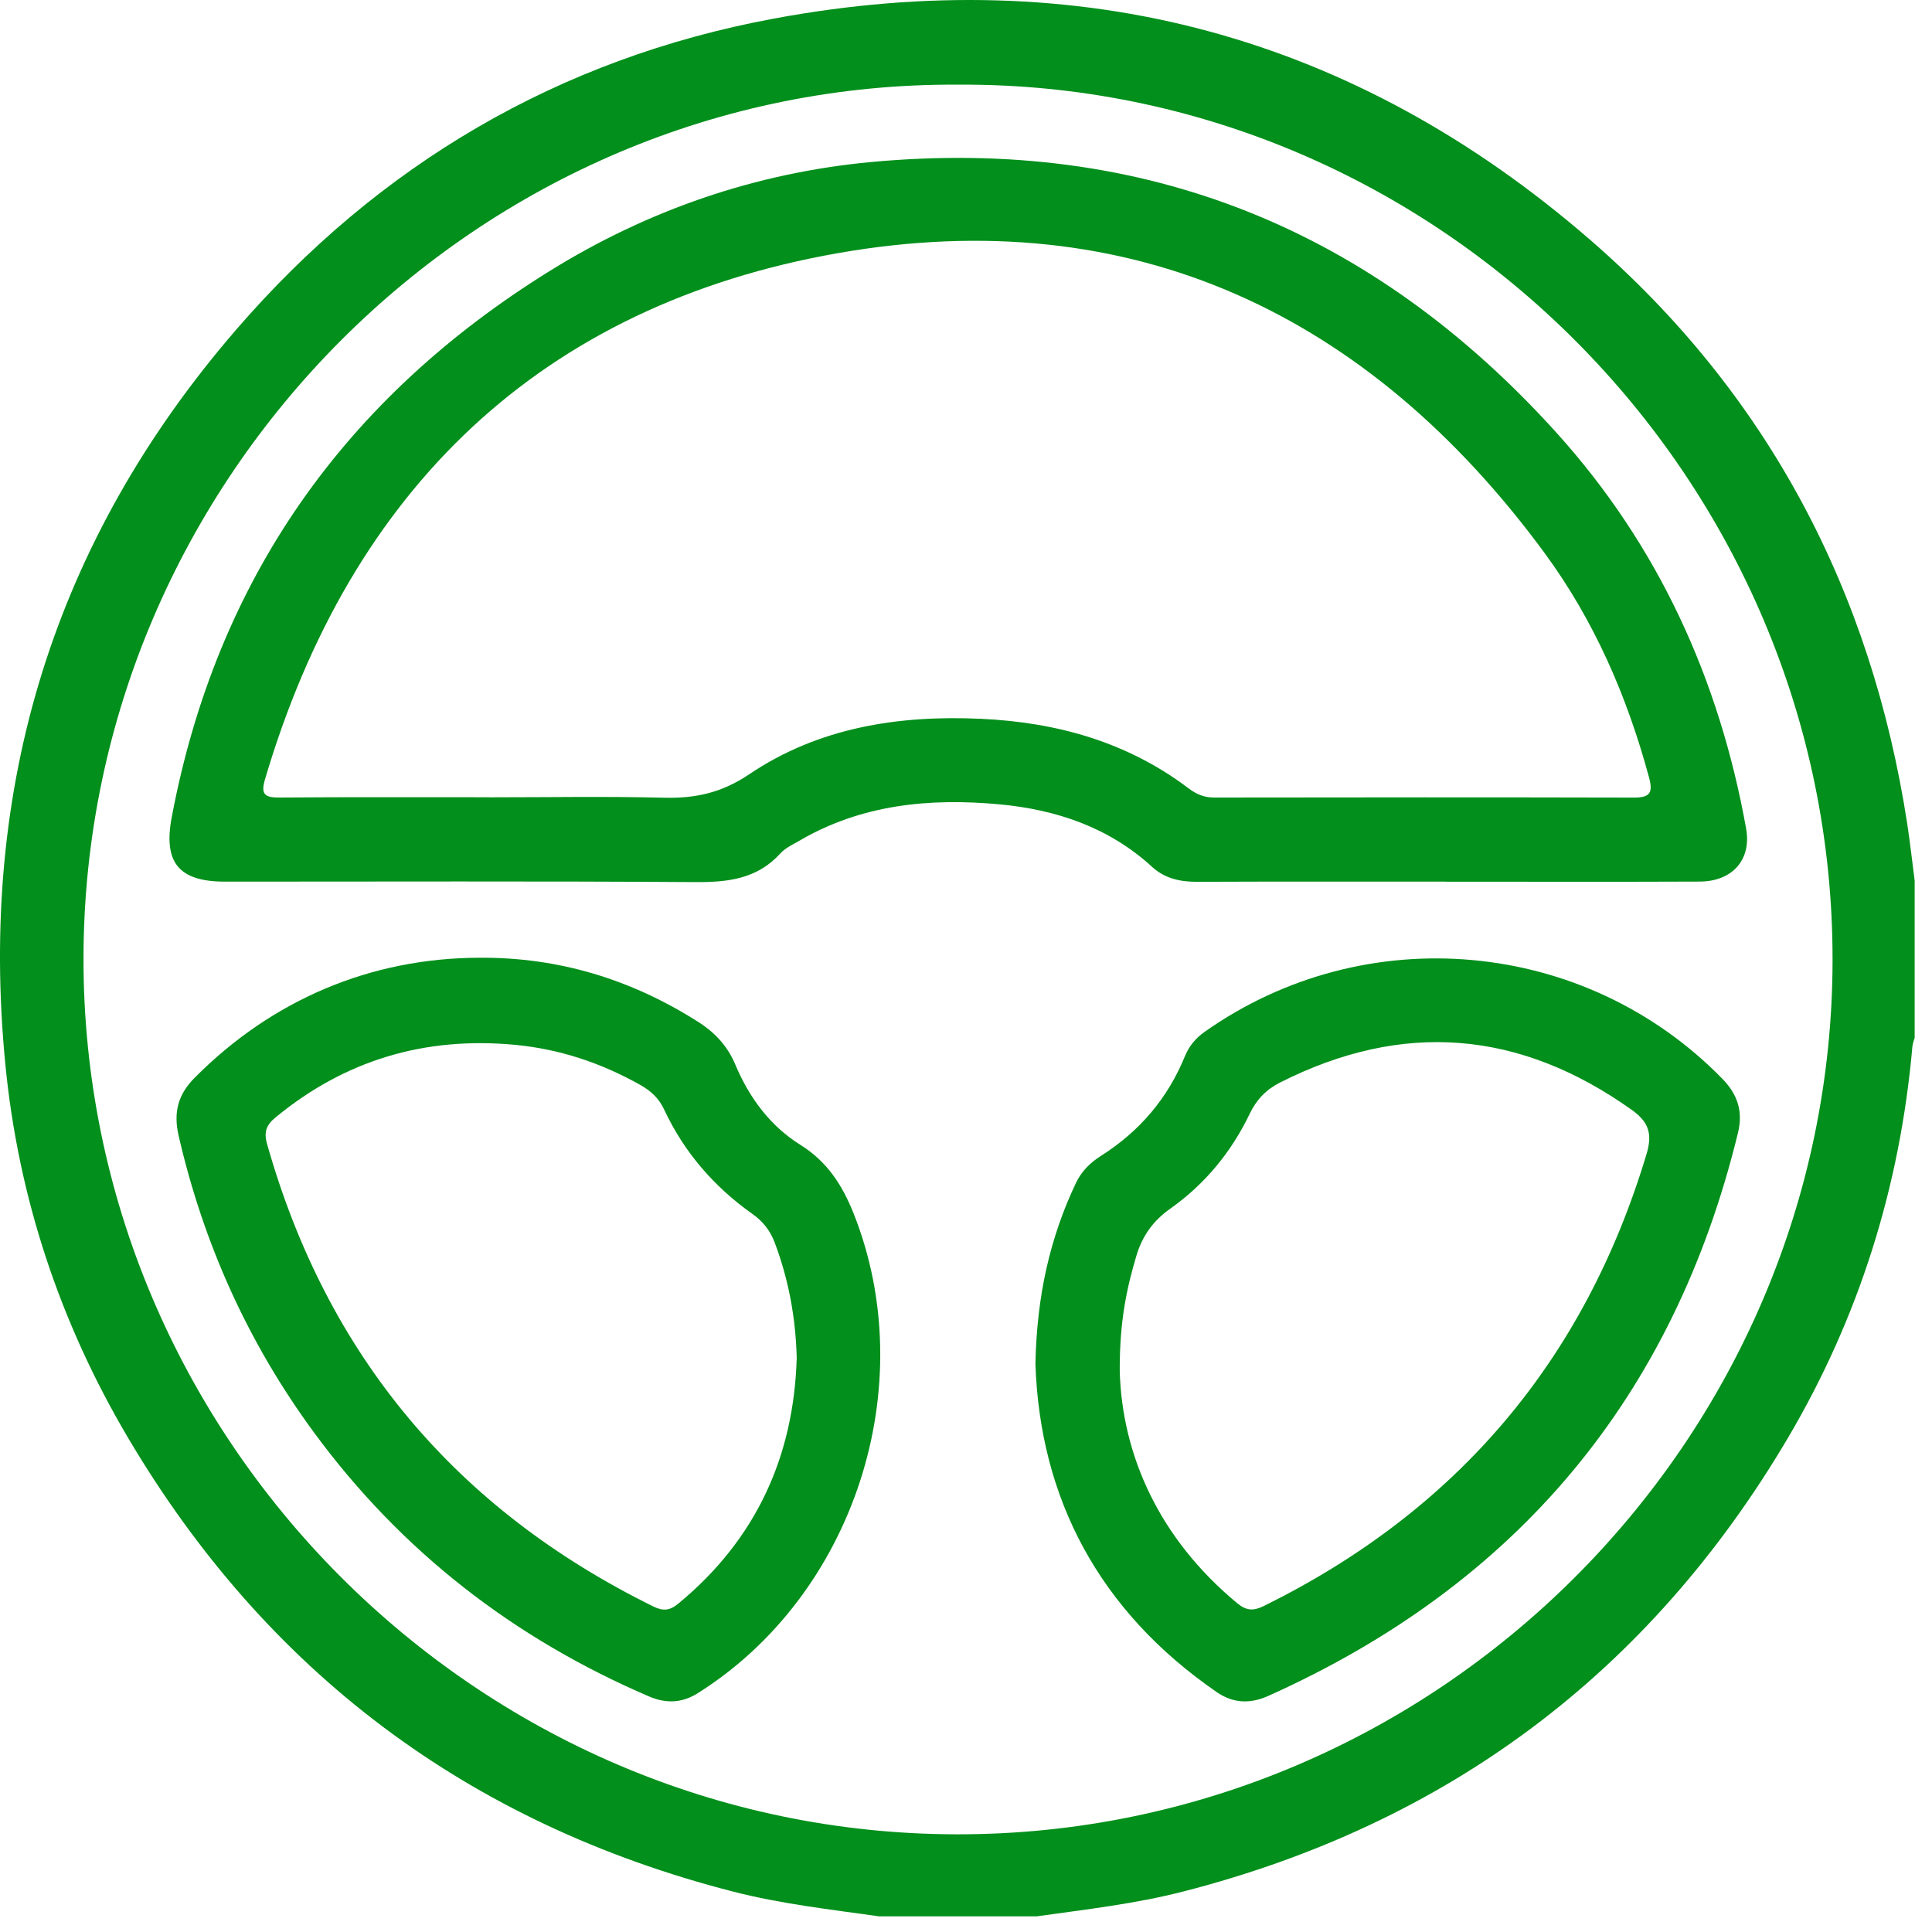 <svg xmlns="http://www.w3.org/2000/svg" width="105" height="105" viewBox="0 0 105 105" fill="none"><path d="M47.802 104.153C45.129 103.774 42.443 103.475 39.819 102.798C25.471 99.107 14.501 90.891 6.956 78.136C3.252 71.872 0.995 65.073 0.29 57.84C-1.179 42.794 2.92 29.405 12.815 17.94C20.575 8.948 30.358 3.187 42.033 1.015C58.694 -2.086 73.611 1.919 86.431 13.043C96.084 21.42 101.701 32.121 103.651 44.752C103.809 45.787 103.924 46.828 104.058 47.862V56.398C104.014 56.559 103.949 56.721 103.934 56.886C103.263 64.486 101.033 71.608 97.159 78.167C89.626 90.913 78.65 99.113 64.314 102.798C61.691 103.472 59.008 103.774 56.338 104.15H47.808L47.802 104.153ZM52.099 4.601C26.036 4.42 4.597 25.944 4.538 52.017C4.479 78.142 25.887 99.644 51.981 99.691C78.085 99.737 99.562 78.301 99.596 52.188C99.627 26.065 78.2 4.458 52.102 4.601H52.099Z" fill="#028F1B"></path><path d="M78.563 47.915C74.064 47.915 69.565 47.906 65.063 47.924C64.144 47.928 63.308 47.747 62.622 47.12C60.272 44.963 57.403 44 54.319 43.714C50.525 43.363 46.812 43.714 43.424 45.703C43.073 45.908 42.679 46.085 42.415 46.377C41.157 47.766 39.571 47.952 37.801 47.94C29.275 47.884 20.749 47.915 12.226 47.915C9.714 47.915 8.869 46.874 9.332 44.419C11.775 31.462 18.758 21.619 29.887 14.721C35.212 11.418 41.064 9.395 47.324 8.808C62.212 7.412 74.623 12.471 84.599 23.526C90.135 29.66 93.439 36.916 94.898 45.032C95.199 46.703 94.171 47.906 92.368 47.912C87.766 47.931 83.165 47.918 78.563 47.918V47.915ZM26.657 43.332C29.806 43.332 32.954 43.276 36.096 43.354C37.798 43.397 39.232 43.083 40.714 42.083C44.495 39.532 48.836 38.858 53.323 39.066C57.428 39.255 61.259 40.321 64.591 42.841C65.013 43.161 65.435 43.344 65.978 43.344C73.592 43.332 81.205 43.329 88.819 43.347C89.697 43.347 89.84 43.059 89.62 42.248C88.434 37.857 86.645 33.734 83.956 30.07C74.39 17.051 61.514 10.958 45.56 13.754C29.436 16.582 19.059 26.575 14.399 42.366C14.16 43.176 14.396 43.35 15.181 43.344C19.004 43.313 22.829 43.332 26.651 43.329L26.657 43.332Z" fill="#028F1B"></path><path d="M26.043 52.051C30.358 52.017 34.308 53.225 37.944 55.537C38.863 56.121 39.54 56.851 39.965 57.864C40.717 59.651 41.853 61.192 43.496 62.218C44.964 63.134 45.784 64.418 46.402 65.974C50.112 75.339 46.417 86.703 37.894 92.038C37.037 92.572 36.168 92.581 35.277 92.199C27.93 89.048 21.817 84.316 17.072 77.862C13.495 73 11.061 67.606 9.707 61.717C9.422 60.471 9.664 59.496 10.571 58.582C14.778 54.344 20.122 52.069 26.043 52.051ZM43.3 73.798C43.241 71.573 42.853 69.529 42.108 67.543C41.856 66.875 41.465 66.378 40.891 65.974C38.804 64.498 37.18 62.621 36.096 60.303C35.808 59.685 35.364 59.278 34.783 58.955C32.659 57.765 30.405 57.01 27.974 56.783C23.09 56.326 18.74 57.613 14.949 60.751C14.48 61.139 14.331 61.528 14.511 62.158C17.765 73.677 24.785 82.026 35.5 87.305C36.028 87.566 36.388 87.544 36.857 87.159C41.099 83.667 43.145 79.139 43.3 73.798Z" fill="#028F1B"></path><path d="M56.273 74.115C56.35 70.408 57.064 67.267 58.477 64.287C58.781 63.647 59.259 63.184 59.837 62.817C61.93 61.491 63.464 59.695 64.401 57.395C64.625 56.852 64.979 56.426 65.469 56.078C74.207 49.91 86.148 50.994 93.6 58.623C94.436 59.477 94.74 60.403 94.454 61.571C90.949 75.958 82.404 86.131 68.916 92.174C67.96 92.603 67.028 92.585 66.128 91.963C59.728 87.557 56.515 81.433 56.273 74.115ZM60.855 74.501C60.977 79.093 63.007 83.626 67.239 87.131C67.739 87.545 68.121 87.56 68.683 87.284C79.181 82.104 86.124 73.935 89.492 62.699C89.831 61.568 89.558 60.944 88.682 60.319C82.606 55.991 76.247 55.456 69.571 58.831C68.817 59.213 68.292 59.754 67.919 60.531C66.922 62.612 65.479 64.362 63.597 65.692C62.653 66.36 62.072 67.192 61.756 68.261C61.234 70.02 60.846 71.8 60.855 74.504V74.501Z" fill="#028F1B"></path></svg>